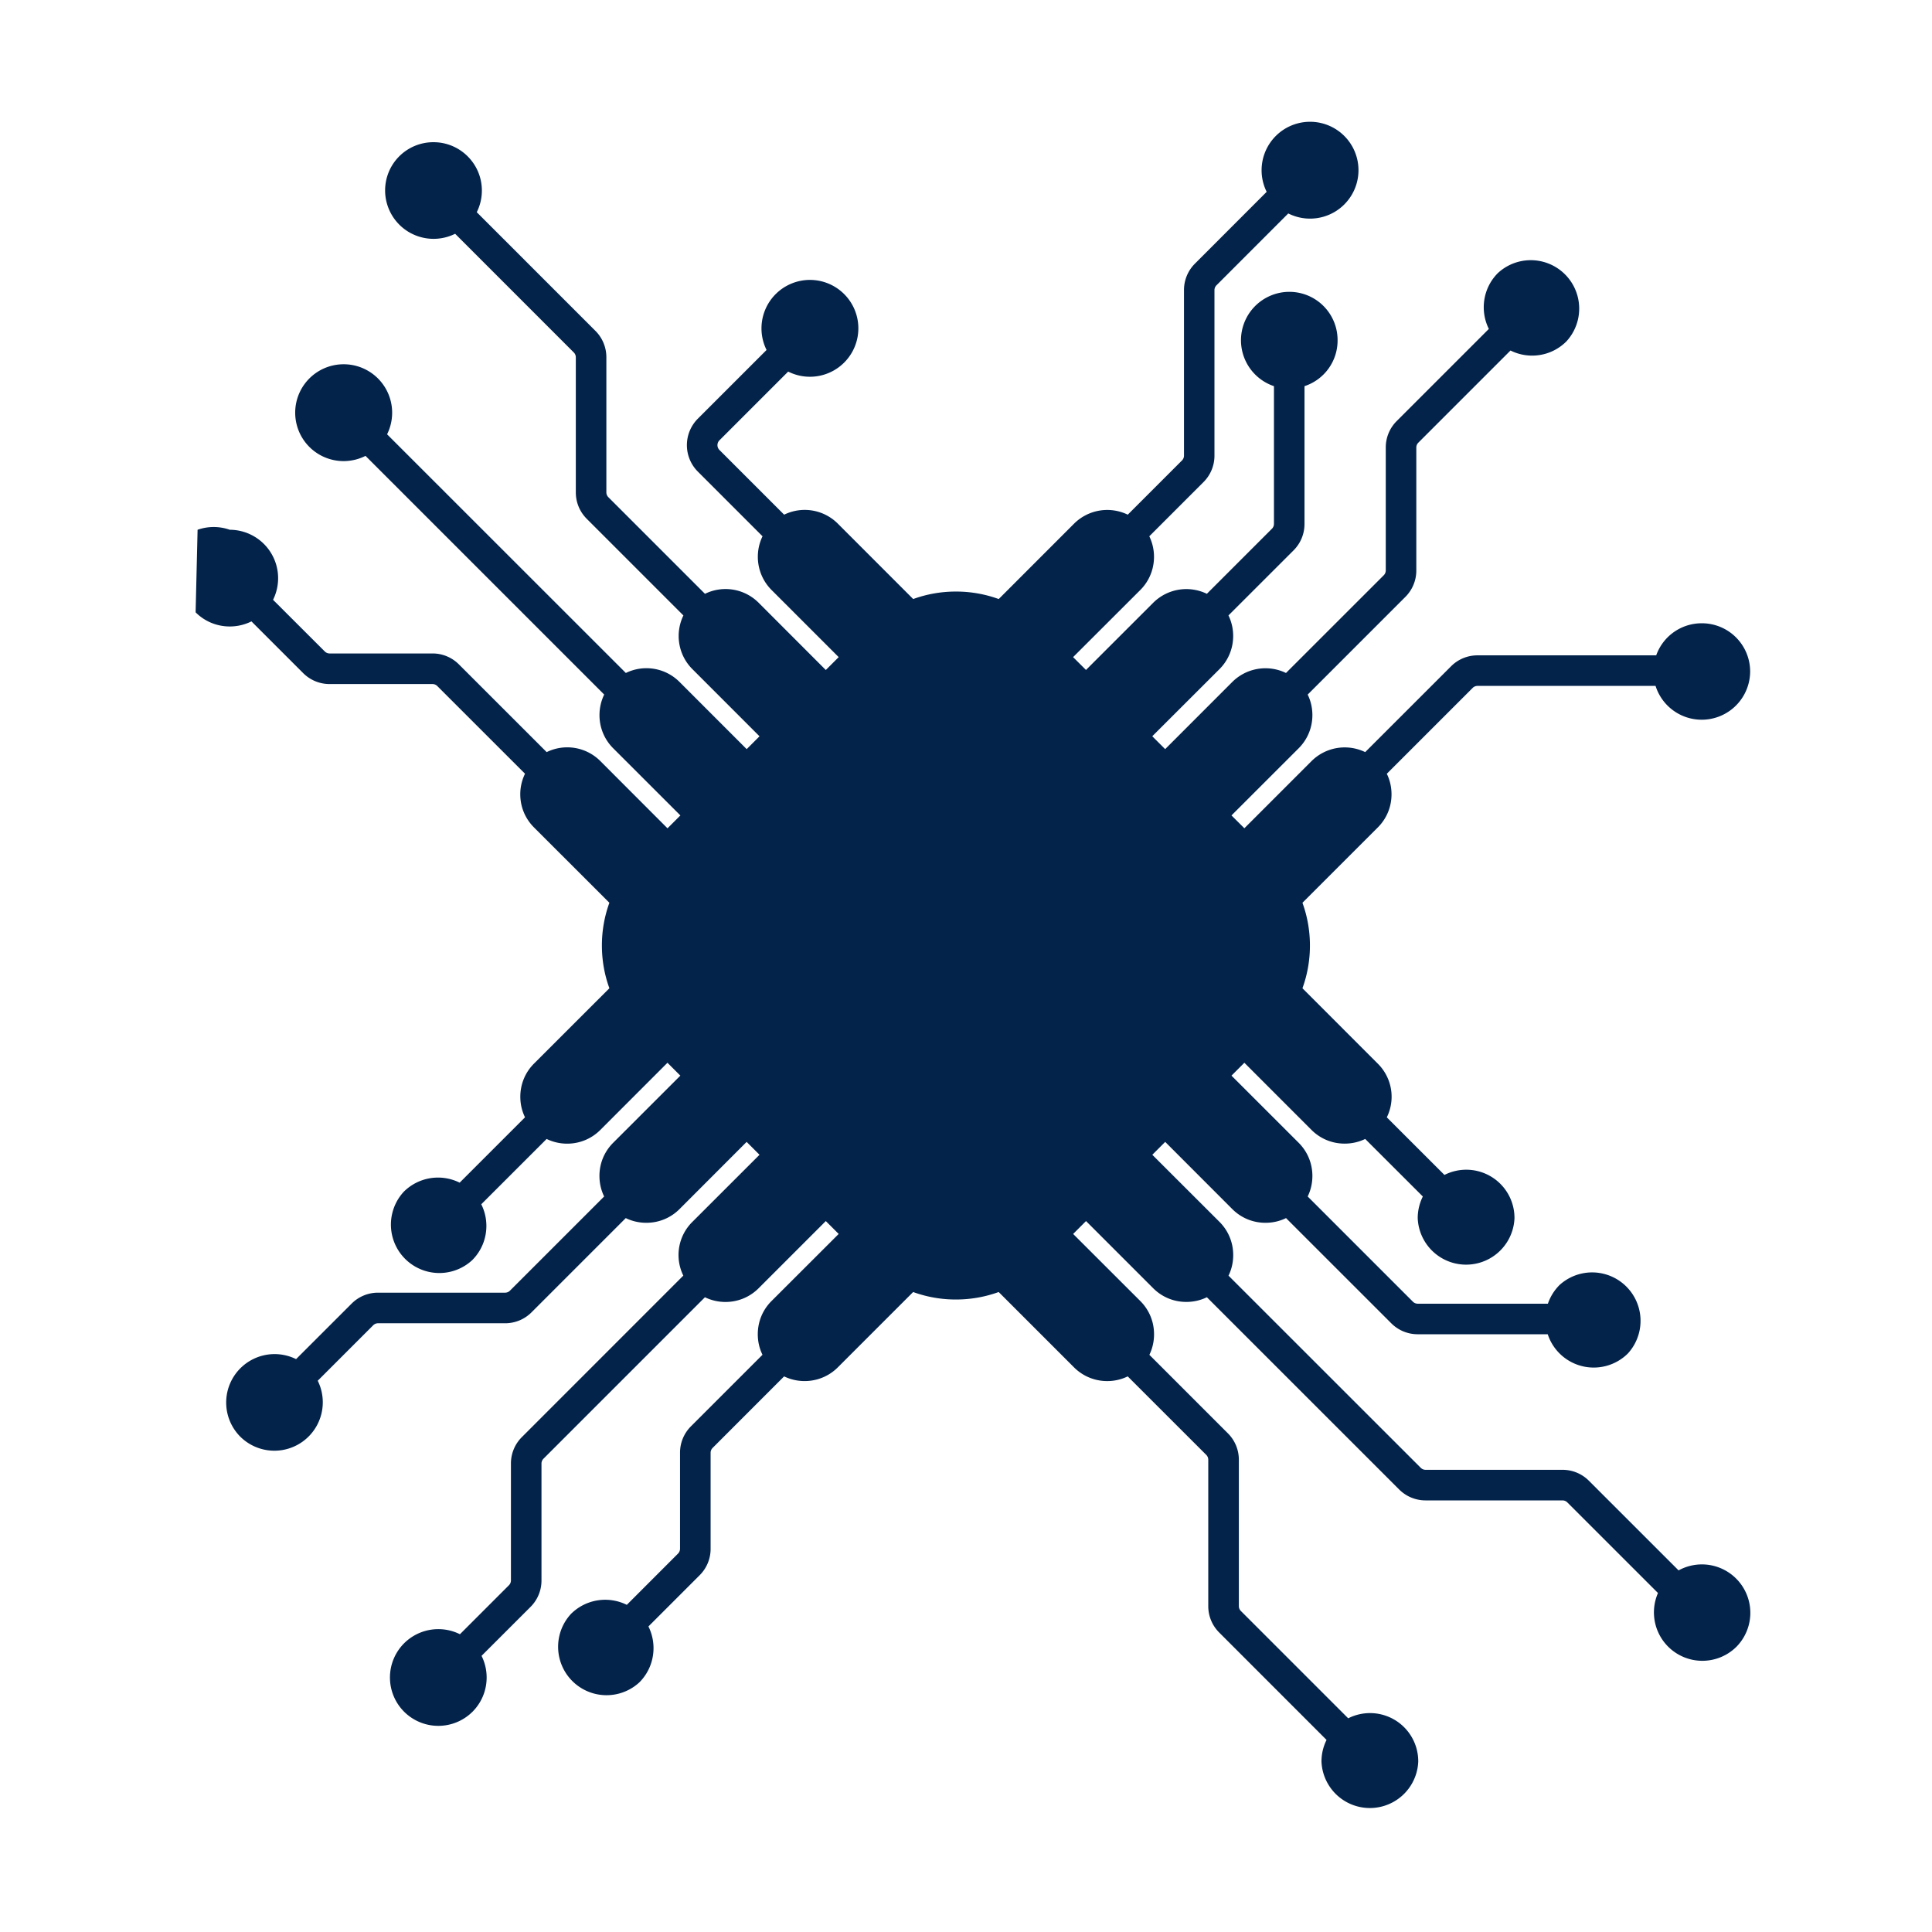 <svg width="48" height="48" viewBox="0 0 48 48" xmlns="http://www.w3.org/2000/svg" data-di-res-id="4b6220b-d3f56f2d" data-di-rand="1739885809588"><path fill="#03234b" d="M4.86 15.213c.374.375.937.45 1.387.225l1.284 1.284c.176.176.41.273.658.273h2.556a.17.17 0 0 1 .12.05l2.179 2.178a1.16 1.16 0 0 0-.118.51c0 .312.121.604.341.824l1.873 1.872a3.101 3.101 0 0 0-.186 1.062c0 .368.064.727.186 1.062l-1.873 1.872c-.22.22-.34.513-.34.824 0 .18.04.354.117.51l-1.624 1.624a1.205 1.205 0 0 0-1.388.225 1.203 1.203 0 0 0 1.7 1.7c.227-.227.352-.53.352-.85 0-.19-.044-.373-.127-.538l1.624-1.623c.157.076.33.117.51.117.311 0 .604-.121.824-.341l1.668-1.669.32.32-1.669 1.668c-.22.22-.341.512-.341.823 0 .18.04.354.117.511l-2.34 2.34a.17.17 0 0 1-.121.05H9.392a.924.924 0 0 0-.657.273l-1.379 1.378a1.203 1.203 0 0 0-1.388 1.925 1.203 1.203 0 0 0 1.926-1.388l1.378-1.378a.169.169 0 0 1 .12-.05h3.157a.924.924 0 0 0 .657-.272l2.341-2.341c.157.077.331.117.511.117.311 0 .604-.12.824-.34l1.668-1.67.32.32-1.669 1.668a1.157 1.157 0 0 0-.224 1.334l-4.01 4.011a.924.924 0 0 0-.273.658v2.904a.169.169 0 0 1-.05.12l-1.217 1.217a1.204 1.204 0 0 0-1.387.225 1.203 1.203 0 0 0 0 1.7 1.204 1.204 0 0 0 1.7 0c.374-.375.449-.938.224-1.388l1.217-1.216a.924.924 0 0 0 .272-.658v-2.904a.17.17 0 0 1 .05-.12l4.011-4.011c.157.076.33.117.51.117.312 0 .604-.121.824-.341l1.669-1.669.32.32-1.67 1.668c-.22.22-.34.512-.34.824 0 .18.04.353.117.51l-1.776 1.776a.924.924 0 0 0-.273.658v2.386a.17.17 0 0 1-.05.12l-1.272 1.273a1.205 1.205 0 0 0-1.387.225 1.203 1.203 0 0 0 1.7 1.7c.374-.375.449-.938.224-1.388l1.272-1.272a.924.924 0 0 0 .273-.658v-2.386a.17.17 0 0 1 .05-.12l1.776-1.777c.434.21.974.136 1.334-.224l1.872-1.872a3.1 3.1 0 0 0 1.063.186c.368 0 .726-.064 1.062-.186l1.872 1.872c.36.36.9.435 1.334.224l1.951 1.95a.17.17 0 0 1 .05.121v3.636c0 .249.097.482.273.658l2.666 2.667a1.195 1.195 0 0 0-.126.538 1.203 1.203 0 0 0 2.404 0 1.198 1.198 0 0 0-1.74-1.075l-2.667-2.667a.17.17 0 0 1-.05-.12v-3.637a.924.924 0 0 0-.273-.657l-1.95-1.95a1.16 1.16 0 0 0 .116-.511c0-.312-.12-.604-.34-.824l-1.67-1.668.32-.32 1.669 1.669c.22.22.512.34.823.34.18 0 .354-.04.51-.116h.001l4.775 4.774c.176.176.41.273.658.273h3.402a.17.17 0 0 1 .12.05l2.252 2.251a1.203 1.203 0 0 0 1.949 1.336 1.203 1.203 0 0 0-1.437-1.898l-2.227-2.226a.924.924 0 0 0-.657-.273h-3.402a.17.17 0 0 1-.12-.05l-4.776-4.774c.077-.157.117-.331.117-.51 0-.312-.12-.605-.34-.825l-1.67-1.668.32-.32 1.668 1.67c.22.22.513.34.824.34.18 0 .354-.04.51-.117l2.615 2.614c.175.175.409.272.657.272h3.23a1.203 1.203 0 0 0 1.992.477 1.203 1.203 0 0 0-1.7-1.699c-.134.135-.23.294-.288.463h-3.234a.17.17 0 0 1-.12-.05l-2.614-2.614c.077-.157.117-.33.117-.51 0-.312-.121-.604-.341-.824l-1.669-1.668.32-.32 1.668 1.669c.22.22.513.34.824.34.18 0 .353-.04.51-.116l1.432 1.43a1.198 1.198 0 0 0-.127.539 1.203 1.203 0 0 0 2.404 0 1.198 1.198 0 0 0-1.74-1.075l-1.432-1.431a1.157 1.157 0 0 0-.224-1.334l-1.872-1.873c.122-.335.186-.694.186-1.062 0-.368-.064-.726-.186-1.062l1.873-1.872c.22-.22.34-.512.34-.823 0-.18-.04-.354-.117-.51l2.133-2.133a.169.169 0 0 1 .12-.05h4.424a1.203 1.203 0 0 0 2.35-.355 1.199 1.199 0 0 0-1.202-1.201 1.199 1.199 0 0 0-1.132.797h-4.44a.924.924 0 0 0-.657.272l-2.133 2.132a1.168 1.168 0 0 0-1.334.224l-1.668 1.668-.32-.319 1.669-1.668c.22-.22.341-.513.341-.824 0-.18-.04-.354-.117-.51l2.427-2.427a.924.924 0 0 0 .272-.658v-3.054a.17.17 0 0 1 .05-.12l2.29-2.29c.45.226 1.012.15 1.387-.224a1.203 1.203 0 0 0-1.7-1.7c-.375.375-.45.938-.225 1.388l-2.289 2.289a.924.924 0 0 0-.272.657v3.054a.169.169 0 0 1-.05.12L31.95 16.72a1.168 1.168 0 0 0-1.334.223l-1.668 1.669-.32-.32 1.67-1.668c.36-.36.434-.9.223-1.334l1.617-1.616a.924.924 0 0 0 .272-.658V9.594a1.193 1.193 0 0 0 .822-1.14 1.198 1.198 0 0 0-1.654-1.113 1.203 1.203 0 0 0 .073 2.253v3.422a.17.17 0 0 1-.05.12l-1.617 1.617a1.166 1.166 0 0 0-1.334.224l-1.669 1.668-.32-.319 1.67-1.668c.36-.36.434-.9.223-1.334l1.347-1.347a.924.924 0 0 0 .272-.657V7.208a.17.17 0 0 1 .05-.12l1.784-1.785a1.203 1.203 0 1 0 .086-2.188 1.204 1.204 0 0 0-.623 1.651L29.688 6.55a.924.924 0 0 0-.272.658v4.112a.17.17 0 0 1-.05.12l-1.347 1.347a1.168 1.168 0 0 0-1.334.223l-1.872 1.873a3.099 3.099 0 0 0-1.062-.186 3.1 3.1 0 0 0-1.063.186l-1.872-1.873a1.162 1.162 0 0 0-1.334-.223l-1.607-1.607a.17.17 0 0 1 0-.241l1.707-1.707a1.203 1.203 0 1 0 .085-2.188 1.204 1.204 0 0 0-.622 1.651l-1.707 1.707a.93.93 0 0 0 0 1.315l1.607 1.607c-.211.434-.136.973.224 1.334l1.668 1.668-.32.32-1.668-1.67a1.162 1.162 0 0 0-1.334-.223l-2.4-2.4a.17.17 0 0 1-.05-.12V8.878a.924.924 0 0 0-.272-.658l-2.948-2.948c.083-.165.127-.348.127-.538 0-.321-.126-.623-.353-.85a1.198 1.198 0 0 0-.85-.351 1.198 1.198 0 0 0-1.201 1.2 1.204 1.204 0 0 0 1.74 1.075l2.948 2.949a.17.17 0 0 1 .05.12v3.356c0 .249.097.482.273.658l2.4 2.4c-.212.434-.137.973.223 1.333l1.668 1.669-.319.319-1.668-1.669a1.161 1.161 0 0 0-1.334-.223l-5.932-5.93a1.204 1.204 0 0 0-1.074-1.74 1.203 1.203 0 1 0 .538 2.276l5.93 5.93c-.076.157-.117.331-.117.511 0 .311.121.604.341.824l1.669 1.668-.32.32-1.668-1.67a1.161 1.161 0 0 0-1.334-.223l-2.179-2.178a.924.924 0 0 0-.657-.273H8.189a.17.17 0 0 1-.12-.05l-1.285-1.283a1.204 1.204 0 0 0-1.075-1.74 1.203 1.203 0 0 0-.8z"></path></svg>